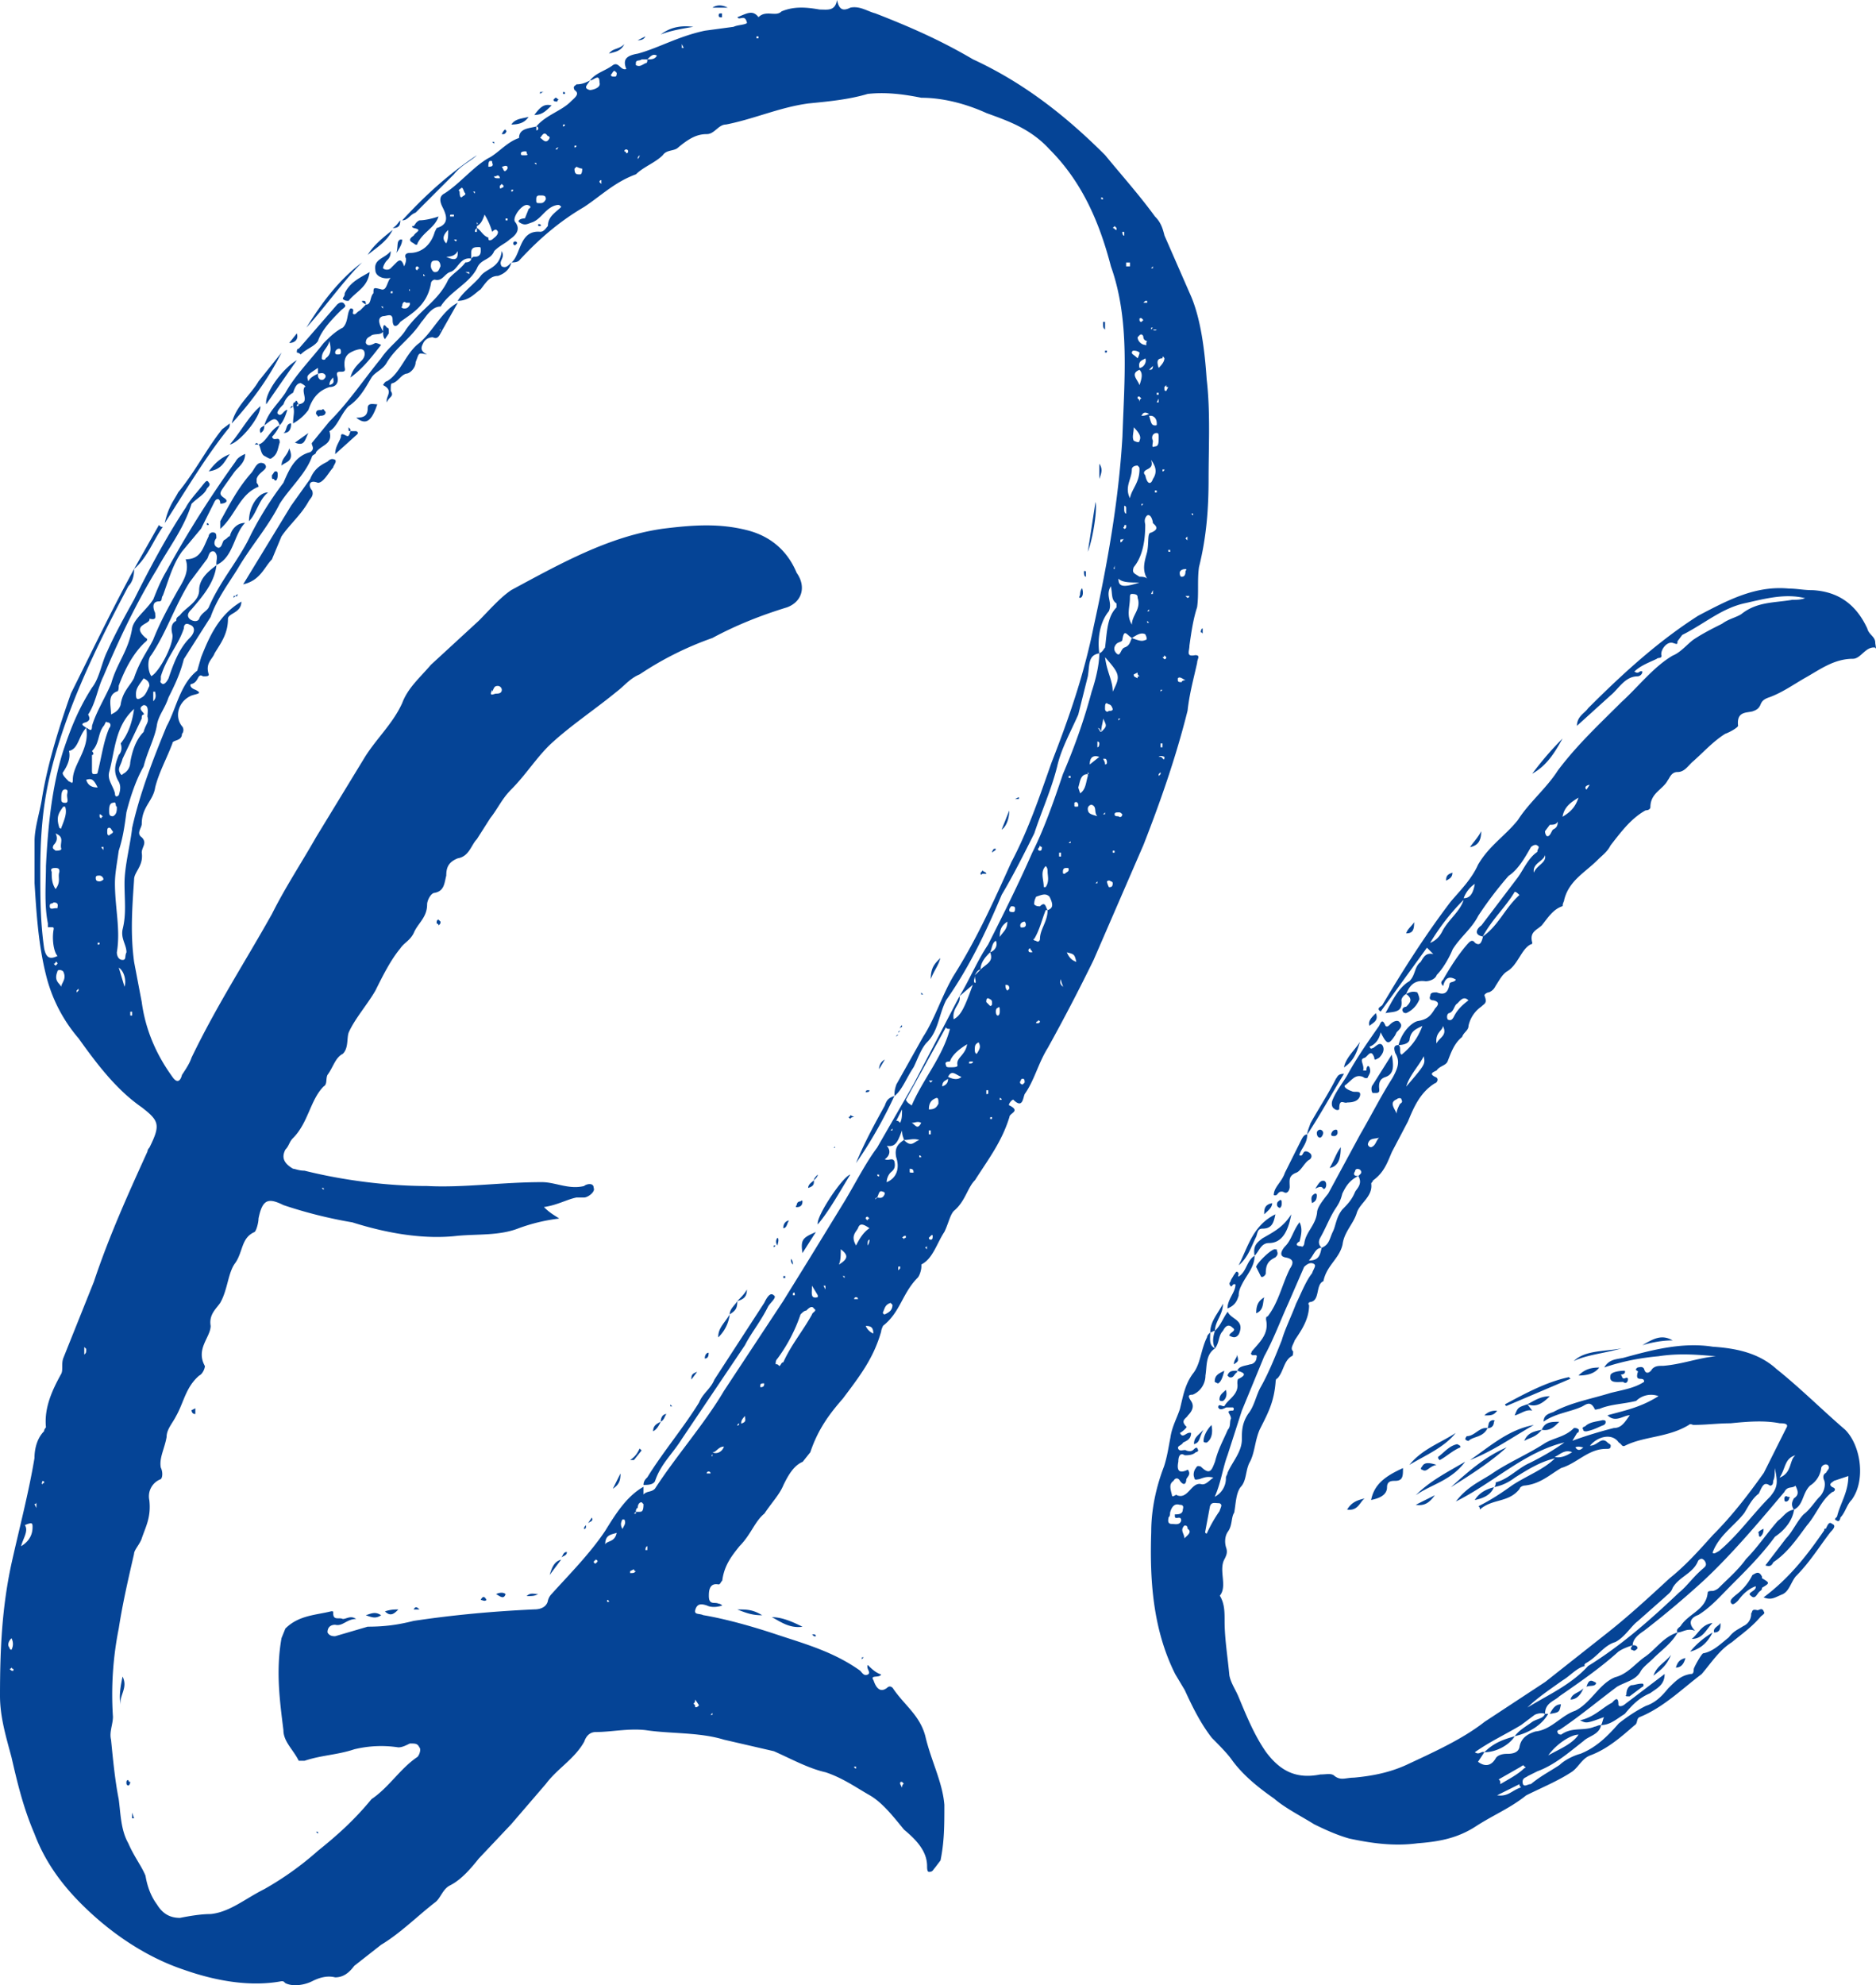 <svg xmlns="http://www.w3.org/2000/svg" width="47.023" height="49.737" xml:space="preserve"><g fill="#054496"><path d="M9.169 7.633c.145 0 .096-.192.192-.288 0-.145 0-.145.191-.096.145.048.145-.192.24-.288-.191.048-.383-.048-.383-.192-.048-.289.24-.289.384-.48 0 .144-.048.191-.096.239s-.096.145-.096.193c.049.048.145.048.192 0l.145-.145c.096-.096.144-.048.191.097.048-.097.048-.145.048-.192-.048-.096 0-.144.097-.144.288 0 .527-.192.624-.528l.048-.096c.336-.097.24-.336.144-.528s-.048-.288.048-.336c.385-.24.769-.721 1.152-.912.24-.145.433-.384.721-.48 0-.239.239-.239.432-.288v.097s.048 0 .048-.048c0 0 0-.049-.048-.049.24-.288.624-.384.864-.624.096-.096.24-.191.096-.288-.048-.096 0-.096.048-.144.145 0 .24-.048.336-.096-.048.096-.191.191 0 .239.049 0 .288-.048.24-.191 0-.24-.144-.048-.24-.048.145-.192.385-.24.576-.385.145-.096.192.145.336.097-.096-.24 0-.336.288-.385.528-.144 1.009-.432 1.681-.575l.72-.097c.096-.048.288-.048.336-.096-.048-.24-.191-.048-.24-.145.24-.096.385-.191.528 0 .192-.191.433 0 .576-.144.336-.144.672-.096.96-.048.192 0 .384.048.433-.24.048.24.144.288.336.192.239-.048.432.096.624.144.863.336 1.632.672 2.448 1.152 1.248.576 2.304 1.392 3.312 2.4.433.527.864 1.008 1.248 1.536.145.144.192.288.24.479l.672 1.536c.24.576.337 1.345.385 2.064.096.816.048 1.68.048 2.496 0 .72-.048 1.44-.24 2.208-.048.336 0 .672-.048 1.009-.096.288-.145.624-.192.96 0 .144-.096.288.145.239.144 0 .048.097.048.192-.096.433-.192.769-.24 1.2-.288 1.152-.672 2.256-1.104 3.36l-1.249 2.88a47.55 47.55 0 0 1-1.151 2.209c-.24.384-.336.815-.576 1.151-.048.097-.048.385-.288.145-.048 0-.145.144-.096.144.288.145 0 .192 0 .288-.192.624-.528 1.057-.864 1.584-.192.192-.24.528-.528.769-.096.096-.144.336-.24.528-.191.287-.288.672-.576.815v.048c0 .097-.048.24-.096.288-.384.385-.432.864-.864 1.2 0 0-.048.096-.048.145-.192.672-.528 1.104-.96 1.68-.336.384-.624.769-.816 1.344l-.191.24c-.24.097-.385.385-.48.576-.096.24-.288.433-.479.72-.24.192-.337.528-.624.816-.192.24-.385.48-.433.864-.048.048-.048.096-.096.096-.24-.048-.24.192-.24.288 0 .24.145.145.24.192 0 0 .048 0 .096.048-.144.048-.288.048-.384 0-.145-.048-.24-.048-.288.096-.048.145.096.097.192.145.575.096 1.248.288 1.824.479.72.24 1.439.433 2.111.912.049.048.097.145.192.097.096-.049-.048-.145 0-.24.096.096.192.191.336.24-.048.096-.288 0-.192.144.049.145.145.336.337.192.048-.048.096-.048.144 0 .288.432.672.672.816 1.2.144.624.432 1.151.479 1.728 0 .528 0 .912-.096 1.393l-.145.191c-.048.049-.048.097-.144.097-.048 0-.048-.097-.048-.145 0-.384-.288-.672-.576-.912-.24-.288-.528-.672-.864-.864-.336-.191-.672-.432-1.104-.575-.433-.097-.864-.337-1.297-.528l-1.248-.288c-.624-.192-1.344-.145-1.968-.24-.433-.048-.864.048-1.248.048-.145 0-.24.097-.288.24-.24.432-.672.672-.96 1.057l-.868 1.009-.816.864c-.191.239-.432.527-.72.672-.192.096-.24.336-.384.432-.433.336-.864.769-1.345 1.057l-.672.527c-.144.192-.288.288-.479.288-.192-.048-.385 0-.576.097-.192.096-.48.144-.672.048-.049-.048-.049-.048-.097-.048-.768.144-1.632 0-2.448-.288-.864-.288-1.68-.816-2.352-1.44-.624-.576-1.104-1.2-1.393-1.968-.288-.673-.432-1.297-.576-1.921C.145 43.492 0 43.012 0 42.483c0-1.151.048-2.208.288-3.312.192-.864.433-1.776.576-2.641 0-.192.048-.48.24-.672 0-.048.048-.097.048-.097-.048-.479.144-.912.384-1.344.048-.096 0-.24.048-.384l.769-1.92c.384-1.152.864-2.209 1.344-3.265 0-.048.048-.096.048-.096.288-.576.24-.673-.191-1.009-.624-.432-1.104-1.056-1.584-1.728a3.83 3.83 0 0 1-.816-1.584c-.192-.769-.24-1.536-.288-2.305V21.07c0-.336.145-.769.192-1.104.144-.864.432-1.776.72-2.592.528-1.057 1.008-2.064 1.584-3.121 0 .192-.048.337-.144.433-.816 1.536-1.584 3.12-1.969 4.752-.191.816-.239 1.584-.239 2.4 0 .624 0 1.248.096 1.92.048.24.144.288.336.192-.096-.096-.145-.432-.096-.672 0-.048 0-.048-.097-.048H1.2v-.097c-.096-.479-.048-1.008-.048-1.439.048-.96.144-1.969.432-2.881.192-.576.385-1.056.721-1.584.191-.24.24-.624.384-.912.192-.432.432-.864.672-1.296.384-.769.816-1.584 1.296-2.305.097-.191.288-.384.433-.575.048-.049.096-.145.144-.049.048.049 0 .097-.048.145-.048.144-.24.24-.384.384-.192.624-.576 1.104-.864 1.632-.528.864-.96 1.776-1.344 2.688-.145.288-.192.672-.385.96.049.097.049.145-.048.192-.191.048-.048.096 0 .144-.191.192-.191.528-.432.576.048.192-.048.385-.145.528-.048.048.049.144.145.24.048 0 .096.096.096-.048 0-.385.433-.769.336-1.297.048 0 .145.145.145-.048.096-.336.336-.72.479-1.056.145-.528.433-.816.528-1.393.048-.239.336-.432.528-.72.096-.24.191-.48.336-.72a26.275 26.275 0 0 1 1.728-2.736c.049-.097.145-.145.24-.192 0 .24-.191.336-.288.48l-.239.336c-.097.144-.145.191 0 .288.144.096 0 .144-.097.144 0-.144-.096-.144-.144-.048l-.336.672-.48.576c-.24.336-.336.72-.479 1.104-.049.048 0 .144-.097.144-.191 0-.144.192-.096.288 0 .096.048.192-.145.145.049.144-.479.144-.096.479.096.048 0 .096-.048.145-.288.287-.48.672-.624 1.056 0 .048 0 .144-.048.144-.24.097-.145.337-.145.576.097-.048.192-.096.24-.239.048-.337.24-.48.336-.673.145-.432.336-.672.48-.96.191-.479.384-.815.624-1.248.144-.24.288-.479.191-.768.385 0 .433-.288.576-.576 0-.048.048-.097.097-.097.096 0 .096.049.096.145-.048.048-.096.192.048.24.096 0 .096-.145.145-.192.096-.048.096-.096.144-.096.048-.192.192-.336.384-.336-.288.288-.288.864-.72 1.056v-.048c0-.096.048-.192-.048-.288-.145-.048-.145.145-.192.192l-.432.576c-.385.624-.576 1.248-.96 1.823-.097.097-.097.385 0 .528.192-.089.576-.809.528-1.049-.048-.192 0-.288.097-.336 0-.097.048-.097.096-.145.144-.191.479-.336.479-.624s.24-.479.433-.624c-.048.433-.336.769-.624 1.104-.048.048-.145.144-.048.24.048.048.191.096.239 0 .049-.145.192-.192.24-.288.288-.673.769-1.2 1.057-1.824a8.51 8.51 0 0 1 .815-1.297c.145-.336.288-.672.673-.768.144-.096 0-.192.048-.24l.432-.528c.48-.479.864-1.056 1.296-1.584.192-.288.48-.479.624-.72.336-.48.816-.72 1.057-1.248.096-.145.288-.24.432-.433.097 0 .145-.048.145-.096-.288-.048-.336.288-.528.336-.145.048-.192.24-.384.192-.048 0-.097.048-.097.096-.096.528-.432.721-.768.96-.096.146-.193.146-.193-.046 0-.191-.144-.096-.24-.096-.191.048-.048.288 0 .384-.048.095-.192.048-.288.095-.048.049-.144.049-.144.193.048.096.145.048.24 0 0 0 .048 0 .144.048-.191.24-.432.576-.768.816.048-.192.144-.288.288-.433.048-.048.096-.144.048-.239-.048-.049-.096-.049-.24 0-.096.048-.288.096-.24.432.049.192-.239 0-.191.192.048.144 0 .288-.192.288-.288.096-.432.288-.528.575a1.21 1.21 0 0 1-.384.337c0-.192.048-.288 0-.433 0-.048 0-.096.048-.096.048-.096.048 0 .097.048-.049 0-.049 0-.049.048.049 0 .049-.048.049-.048.288-.048.048-.288.144-.432.048 0 0-.049-.096-.097-.097 0-.145.097-.192.24a.498.498 0 0 0-.24.288c-.048.048-.191.192-.144.24.096.096.144-.097.24-.097-.048.145-.097.288-.192.385a1.018 1.018 0 0 1-.192.288c.049.144.192-.048.192.144-.048.145-.048.288-.192.384-.048.049-.096 0-.191-.048-.097-.048-.097-.24-.145-.288.192-.048.288-.384.528-.479-.096-.288-.24-.097-.384 0 .096-.336.336-.528.528-.816.239-.432.624-.816.96-1.248.144-.144.288-.288.479-.384.145-.145.097-.384.192-.48.144 0 0 .145.096.145.048 0 .048-.048.145-.097l.142-.143c-.048-.048-.096-.048-.096-.096h.048c.048 0 .048.048.048.096zM.288 41.332a.306.306 0 0 0 0-.288c-.096.096-.096.191-.048.239 0 .049.048.049.048.049zm.048.48s-.048 0-.048-.048c0 .048-.048.048-.048.048.048.048.048.048.096.048v-.048zm.433-3.649a.493.493 0 0 0-.145.048c.097.145-.048.337-.096.528.24-.144.288-.336.288-.479 0-.049 0-.097-.047-.097zm.143-.527c0 .048-.048.048-.048.048l.048.096v-.144zm.145-.433c0-.048.048-.048.048-.048 0-.048 0-.048-.048-.048v.048c-.048 0 0 0 0 .048zm.383-14.449c0-.048.048-.144-.096-.144-.049.048-.097 0-.097.096s.097.048.145.048h.048zm-.144-.912c0 .145 0 .288.097.433.144-.192.048-.288.096-.433 0-.048 0-.096-.096-.096-.048 0-.145 0-.097.096zm.097-.529c.048 0 .144 0 .144-.048-.048-.144.097-.288-.144-.384.048.096.048.192-.048.288-.049.097 0 .097.048.144zm0 2.881.048-.048s0-.049-.048-.049c0 0 0 .049-.048.049l.048.048zm.191.144c-.048-.048-.144-.048-.144 0-.096.24.048.288.096.385 0-.097.145-.193.048-.385zm.049-4.128h-.049c-.096.144-.191.24-.096.528 0 0 .048.048.048 0 .097-.24.145-.384.097-.528zm.048-.288c0-.048.048-.145-.048-.145-.097 0-.097.145-.097.24 0 .048 0 .097.097.097.096 0 .048-.096.048-.192zm.288 4.896v-.048l-.049.048v.048l.049-.048zm.191 8.977-.048-.048v.192c.048-.048.048-.048.048-.144zm.288-14.066c-.096-.191-.144-.24-.288-.191.048.144.145.191.288.191zm-.095-.335c.048 0 .096 0 .096-.048.097-.384.145-.768.288-1.104.048-.048.048-.144-.048-.144-.048-.048-.048.048-.096.096-.145.192-.097.433-.288.624.048.048.048.097 0 .097v.384c0 .047 0 .095.048.095zm.24 2.64c0-.048-.048-.097-.097-.097-.048 0-.096 0-.096.049 0 .048 0 .096.096.096 0 0 .049 0 .097-.048zm-.097 1.584h-.048v.048c.048 0 .048 0 .048-.048zm0-3.217v.049c0 .048.049.048.049.048s0-.048.048-.048c-.048 0-.048-.049-.097-.049zm.097.817h-.048c0 .048.048.048.048.096v-.096zm.239-.384c-.048-.048-.048-.096-.096-.096s-.048.048-.048.096 0 .096.048.096c.048-.048.096-.048.096-.096zm-.096-1.488c-.048.192.096.336.145.528 0 .096.048.096.096.048.048-.145.048-.24 0-.336-.145-.24-.096-.433 0-.672.048-.049.096-.145.048-.288.192-.24.288-.528.336-.864-.48.431-.48 1.055-.625 1.584zm.096 1.104c.097-.049.097-.145.097-.24-.048 0 0-.145-.097-.096-.096 0-.096.144-.096.191 0 .096 0 .145.096.145zm23.042.912c.288-.576.528-1.248.769-1.969.288-.672.528-1.344.72-2.064.097-.287.192-.672.192-.96.096-.048.096-.096.144-.144.049-.384.049-.769.288-1.008v-.097c-.144-.096-.096-.24-.144-.432-.145.24.048.384-.048.624-.24.288-.288.72-.24 1.056-.288.048-.24.288-.288.576l-.24.96c-.191.433-.432.864-.528 1.297-.144.575-.384 1.104-.575 1.68-.24.48-.528 1.056-.816 1.536-.384.912-.816 1.824-1.393 2.641-.191.384-.191.768-.479 1.056-.145.145-.24.432-.336.624-.192.288-.288.576-.48.72 0-.096 0-.144.048-.288l.673-1.199c.287-.433.479-1.057.768-1.536.576-.912 1.008-1.873 1.44-2.833.432-.815.72-1.68 1.008-2.496.432-1.104.816-2.208 1.056-3.408.337-1.536.624-3.12.721-4.752.048-1.44.191-2.929-.288-4.272-.288-1.104-.72-2.112-1.536-2.929-.48-.527-1.057-.72-1.584-.912-.528-.24-1.104-.384-1.633-.384-.479-.096-.912-.144-1.344-.096-.48.144-1.008.191-1.488.239-.72.097-1.344.385-2.064.528-.191 0-.287.24-.479.24-.24 0-.433.096-.72.336-.097.096-.288.048-.385.192-.191.191-.479.288-.672.479-.528.192-.864.528-1.296.816-.576.336-1.104.768-1.632 1.344-.049.048-.145.048-.192.048.24-.191.192-.815.72-.768.097 0 .145-.096.192-.145 0-.239.192-.336.336-.479-.048-.048-.048-.048-.096-.048-.288.048-.385.336-.624.432-.145.048-.192.096-.336 0-.049-.048.048-.096.144-.096l.096-.24c.097-.048 0-.096-.048-.096-.144 0-.384.336-.288.432.145.192 0 .336-.144.433-.097.096-.24.144-.384.288-.097.239-.337.191-.433.432-.191.384-.672.576-.912.96-.24 0-.384.288-.479.384-.288.433-.624.624-.864 1.009-.1.192-.292.239-.388.384-.145.24-.288.528-.576.72-.192.192-.288.528-.48.624.096.336-.192.336-.336.528 0 .048-.048.048-.096.096-.145.433-.576.816-.816 1.2-.288.576-.72 1.057-1.056 1.632-.24.385-.528.769-.673 1.2l-.672 1.057c-.096.384-.24.672-.384.96-.096.288-.24.432-.288.672-.048.336-.24.672-.336 1.057-.192.336-.336.768-.432 1.151-.049.385-.097.672-.192.96-.047.336-.095.576-.095.816 0 .624.144 1.152.048 1.729 0 .096.048.191.144.191.097 0 .048-.096.097-.191 0-.192-.145-.336-.097-.576.097-.384.048-.721.048-1.152s.145-.96.192-1.392c.192-.864.528-1.729.864-2.545.24-.432.336-1.056.768-1.392l.097-.336c.191-.48.432-1.057 1.008-1.393 0 .288-.336.288-.336.433 0 .384-.192.624-.336.863-.048.145-.24.24-.145.528 0 .048-.048.048-.144.048-.145-.096-.097.145-.288.192-.048 0-.048.096.096.144.192.097.048.097-.096.145-.336.144-.433.527-.24.768.048.048.048.145 0 .192 0 .192-.24.144-.24.24-.144.384-.336.72-.432 1.104-.048.336-.336.48-.336.912 0 .097-.145.24 0 .336.144.145 0 .24 0 .385.048.336-.192.479-.192.672-.048.72-.096 1.344 0 2.063l.192 1.009c.096.72.384 1.344.768 1.872.097.144.192.144.24-.048.096-.145.192-.288.24-.433.624-1.296 1.344-2.4 2.016-3.6.337-.673.721-1.248 1.104-1.921l1.2-1.968c.288-.48.72-.864.96-1.393.145-.384.432-.624.72-.96l1.2-1.104c.24-.24.528-.576.816-.769 1.248-.672 2.448-1.344 3.792-1.536.769-.096 1.44-.144 2.16.048.528.145.96.48 1.2 1.057.24.336.145.72-.24.864-.624.191-1.248.432-1.872.768a8.096 8.096 0 0 0-1.824.912c-.239.096-.384.288-.575.432-.528.433-1.104.816-1.585 1.249-.384.336-.672.815-1.056 1.199-.24.24-.336.48-.528.721l-.336.527c-.144.145-.191.433-.479.48-.24.096-.288.24-.288.432-.049.192-.049.385-.288.433-.097 0-.192.191-.192.288 0 .336-.24.479-.336.72-.096.192-.24.24-.336.384-.24.288-.433.673-.624 1.057-.192.336-.528.72-.672 1.056-.048.145 0 .385-.145.528-.191.096-.24.336-.384.528-.048.096 0 .239-.096.288-.336.336-.385.912-.769 1.296-.096.096-.096.191-.191.288-.097.191-.049.336.191.479.048 0 .145.049.288.049.96.239 2.064.384 3.072.384.912.048 1.872-.097 2.88-.097.337 0 .673.192 1.057.097.048-.048.24-.097.24.048.048.096-.145.24-.24.24h-.192c-.24.048-.479.191-.815.239.144.145.239.192.384.288a4.46 4.46 0 0 0-1.008.24c-.48.192-1.009.145-1.536.192-.816.096-1.729-.048-2.641-.336a11.418 11.418 0 0 1-1.729-.433c-.384-.191-.527-.144-.624.336 0 .097-.048.288-.096.337-.336.144-.288.479-.48.768-.191.24-.191.672-.384 1.008-.096.145-.288.288-.24.576 0 .288-.384.576-.144 1.008 0 .049-.048.192-.145.24-.336.288-.384.672-.575 1.009-.097.191-.24.336-.24.527-.048.288-.192.528-.145.769.049.096.049.24 0 .288a.459.459 0 0 0-.288.527c.049.433-.096.673-.191.961-.048.144-.192.287-.192.384-.144.624-.288 1.248-.384 1.872a8.417 8.417 0 0 0-.145 2.208c0 .192-.096.384-.048.576.048.479.097 1.008.192 1.488.048.336.048.768.24 1.104.144.336.336.576.432.816.048.288.145.528.288.72.145.24.336.336.576.336.24-.048.528-.096.768-.096.48-.048.864-.384 1.345-.624a7.77 7.77 0 0 0 1.344-.96c.48-.384.912-.769 1.345-1.296.432-.288.72-.769 1.151-1.057.048-.048.097-.191.048-.239-.048-.097-.096-.097-.239-.097-.097.048-.192.097-.288.097a2.854 2.854 0 0 0-1.104.048c-.432.144-.816.144-1.248.288h-.144c-.145-.288-.385-.48-.385-.769-.096-.768-.191-1.488-.048-2.304l.097-.24c.336-.336.768-.336 1.151-.433.048 0 .048 0 .048.049 0 .191.145.096.24.144.097 0 .192-.096.336 0-.239 0-.336.192-.527.145-.097 0-.192.048-.192.191.048.096.144.096.192.096l.815-.239c.433 0 .769-.048 1.152-.145.96-.144 1.968-.24 3.024-.288.144 0 .288-.048.336-.191a.36.36 0 0 1 .096-.192c.433-.48.96-1.008 1.345-1.584.239-.384.527-.864.96-1.104v.192c.096-.096.191-.048.288-.145.527-.815 1.248-1.632 1.728-2.448l1.488-2.256.624-1.008.912-1.488c.288-.48.528-.96.816-1.344l.912-1.585 1.152-2.208c.048.192-.192.288-.145.576.192-.096.288-.336.48-.864l-.336.288c.239-.384.432-.864.72-1.296.386-.766.77-1.534 1.106-2.302zm-22.897 2.88.144.48c.048-.144-.001-.384-.144-.48zm.095-5.232c-.048.192-.144.24-.048.384 0 0 .048.048.048 0a.322.322 0 0 0 .192-.288c.048-.288.144-.576.336-.768.048-.192.144-.24.096-.385 0-.096.048-.287-.096-.287-.192.096.048.191 0 .239-.048 0-.048.048-.048.097l-.48 1.008zm-.048 23.714c-.048-.24 0-.479.048-.72.145.288-.095.479-.048.72zm.241 1.92c0 .049-.048.145-.096.049v-.049s0-.048.048-.048c0 0 0 .048.048.048zm.047-19.297h-.047v.096h.048v-.096zm.048 20.209h-.048v-.144l.048.144zm0-31.299.624-1.104c.048.048.048.048.097.048-.24.336-.385.769-.721 1.056zm.193 3.217c.096-.048.144-.192.191-.288 0-.096-.048-.144-.144-.192-.096.145-.192.24-.192.385 0 .095 0 .19.145.095zm.288.095c.096-.096.048-.191.048-.24h-.048v.24zm.24-.431c.048 0 .096-.048.144-.145.144-.432.288-.768.528-1.008.144-.144.144-.288 0-.336-.097-.048-.145 0-.145.096-.144.433-.432.721-.576 1.2v.097s-.048.048.049.096zm1.632-6.385c-.576.72-1.057 1.536-1.584 2.353.096-.433.239-.576.336-.769.432-.528.72-1.104 1.104-1.584l.192-.144c0 .048 0 .096-.048.144zm-.817 24.53v.144c-.096 0-.096-.096-.096-.096l.096-.048zm.289-22.178c.048 0 .048.048.048.048h-.048v-.048zm.576-1.728c-.144.192-.192.384-.528.432.144-.192.288-.336.528-.432zm.672.624v.096c.048.049.048.097.048.097-.479.191-.576.72-.96 1.056v-.191c.24-.433.433-.816.769-1.2.096-.097.144-.336.336-.24.143.142-.146.19-.193.382zm.095-1.824c0 .288-.527.912-.768.96.289-.336.481-.72.768-.96zm.529-1.344c-.336.672-.768 1.248-1.248 1.776.096-.433.48-.721.672-1.057l.576-.719zM5.904 14.93l-.048.048v-.048h.048zm.049-.049c0 .097-.049.049-.049.049l.049-.049zm2.448-3.36c.048.048-.049.144-.049.191-.096.096-.239.384-.384.384-.24-.096-.24.097-.144.192.048.145-.048.192-.097.288-.191.336-.479.576-.672.864l-.24.576c-.191.191-.288.527-.72.624l1.2-1.969.48-.672c.096-.24.239-.336.432-.432.05-.046.098-.094.194-.046zm-2.16 1.537c0-.385.239-.721.479-.721-.24.192-.287.528-.479.721zm.239-1.921h-.095c.048-.048.048-.048.095 0zm.145-.48c0 .048 0 .144-.097.191-.048-.143.049-.143.097-.191zm.048-.528c-.048-.288.431-.912.767-1.105l-.767 1.105zm.192 1.872c-.049 0-.049 0-.049-.096.049-.048.049-.097.097-.097s.048.049.048.097c0 .096-.048.192-.096.096zm.192-.336c0-.192.145-.24.192-.432.144.336-.096.336-.192.432zm.24-1.056c0 .144-.048.239-.192.239.096-.047.048-.239.192-.239zm-.048-2.016.191-.24c.049.144-.047.24-.191.24zm.048 1.584h.048c-.048.048-.048.048-.096.048.048 0 .048-.048.048-.048zm.432.672c-.096.192-.096.336-.336.24l.336-.24zm.912-3.216c.049.048-.048.096-.096.144-.192.192-.48.48-.576.769-.096.142-.288.19-.432.335-.048-.048-.097-.048-.097-.048 0-.048 0-.097.049-.097l.96-1.104c.048-.047.144-.095.192.001zm.432-1.057c-.48.48-.912 1.104-1.393 1.633.384-.624.817-1.2 1.393-1.633zm-.912 2.833c-.048-.097-.144-.048-.192-.048v-.144c-.288.192-.288.192-.24.336.049-.096.145-.144.24-.191v.048c0 .048.048.144.145.096.047-.049.047-.049.047-.097zm-.24.96c0-.097.048-.097.144-.097.049-.048.049 0 .097.049 0 .096-.097.096-.145.096-.048.048-.048 0-.096-.048zm.048 35.523v.049l-.048-.049h.048zm.288-37.347c-.048.191-.192.24-.192.432 0 .048.097.048.097 0 .143-.096.143-.241.095-.432zm-.144 21.266v-.048h-.049l.049.048zm.24-20.354c-.048.048-.096.096-.096.191.144-.047.096-.095.096-.191zm.144-.721c-.048 0-.096.049-.096.097s.048.048.048.048c.048 0 .096 0 .096-.048s0-.097-.048-.097zm.288 2.065h.144c.097.048 0 .097-.048.145l-.479.432c0-.192.096-.288.144-.432 0-.048 0-.097.096-.048.095.047.095.047.143-.097-.048 0-.048 0-.048-.048v-.048c.048.048.048.048.048.096zm-.192-3.313c0-.048.048-.048.048-.144.145-.288.385-.384.624-.528-.048.384-.336.481-.528.721-.048 0-.096 0-.144-.049zm.864 2.641c-.144.432-.288.528-.528.336.192 0 .288-.048.288-.24 0-.144.144-.096.24-.096zm.096 30.339c-.144.096-.239.048-.384 0 .144-.048.24-.097.384 0zM9.217 6.385c.145-.24.384-.433.624-.624-.144.288-.384.431-.624.624zm.384 1.344v-.048h-.048l.048.048zm1.873-.144-.433.768c-.048.097-.096.145-.191.097-.097 0-.192.048-.24.144s-.097.192.096.288c-.24-.048-.192-.048-.288.192 0 .144-.144.288-.24.288-.144.048-.191.191-.336.239-.048 0-.048.048-.048.192.096.144-.048.144-.096.288-.049-.144.191-.288-.097-.433 0 0 .049-.096.097-.096.336-.191.479-.72.815-.96.337-.287.576-.816.961-1.007zm-1.825.912c-.048-.048-.048-.144-.048-.192 0-.096 0-.24.097-.096.048 0 .048.048.048.096v.048l-.097.144zm0 31.874c.144-.048.239-.048.336-.048-.096.097-.192.193-.336.048zm.192-33.026v-.048c-.048 0-.048 0-.048.048h.048zm0-1.632c.097-.049.145-.145.192-.192 0 .143-.048.192-.192.192zm.24.288c0 .096-.048.191-.144.336.048-.192 0-.288.096-.336h.048zm.096 1.584c-.048-.048-.096 0-.096.096-.048 0 0 .048.048.048s.097 0 .145-.096v-.048h-.097zm-.096-2.064c.576-.624 1.152-1.152 1.872-1.632-.144.144-.384.239-.576.479l-.96.96c-.144.049-.191.193-.336.193zm.192 1.776v-.048c-.047 0 0 .048 0 .048zm.096-1.584s-.096-.049 0-.049c.048-.048.048-.096.144-.144.145 0 .337-.048.48-.096-.096.288-.384.384-.528.672 0 .048-.048.048-.096 0-.096-.048-.144-.096 0-.192.048-.095.24-.143 0-.191zm.144 34.61h-.144c.048-.095.096-.048.144 0zm0-33.602-.048-.048c-.048 0-.048.048-.048.048s0 .048.048.048c0 0 0-.048.048-.048zm.144.192-.048-.049v.049h.048zm.288-.385c-.096 0-.145 0-.145.145 0 .048.049.144.097.144.096 0 .096-.048.144-.144 0-.097-.048-.145-.096-.145zm.096 16.562c0 .048 0 .048-.048.097 0-.049-.048-.049-.048-.049 0-.048 0-.096.048-.096l.048.048zm0-14.785v-.048c-.048 0 0 0 0 .048zm.145-2.208c.048-.096.048-.192.048-.336-.145.143-.145.24-.048.336zm.288.192c-.049.096-.145.144-.288.144.288.143.288 0 .288-.144zm-.193-.864h.096v-.048h-.048c-.048 0-.048 0-.048.048zm.096.576.048.048c.049-.048 0-.048 0-.048h-.048zm1.44.575c-.048.192-.192.288-.336.337-.192 0-.288.144-.433.336-.144.096-.287.288-.575.288.144-.24.432-.433.575-.624.145-.192.48-.192.528-.624.096.191-.096.239 0 .384.097.048.146 0 .241-.097zm-1.152-1.727c-.048-.048-.048-.145-.096-.145-.048.049-.096.049-.048.097 0 .048 0 .144.048.144.048-.049.096-.049.096-.096zm.097 2.015v-.048h-.097l.097.048zm.048-.384c.048-.048.048-.048.096-.048.096 0 .144-.048.144-.144 0-.097 0-.097-.048-.097-.096 0-.191 0-.191.145v.144zm.095-1.679h-.048l.048.048v-.048zm0 1.008h.048v-.096c-.048.048-.048.048-.048.096zm.336.143c0 .049 0 .097.096.049.049-.049.145-.097.145-.192-.048-.096-.096-.048-.145 0a1.72 1.72 0 0 0-.191-.432c-.048.144-.097.239-.192.287v.049c.095.048.144.191.287.239zm-.288-.336s.048 0 0-.048v.048zm.24 34.468c-.048.048-.096 0-.145 0 .05-.097.098-.097.145 0zm.144-36.004c0-.048 0-.048-.048-.048s-.048.096-.048.145c.048 0 .145 0 .096-.097zm0 13.201c-.096.192.049.097.097.097s.144 0 .144-.097a.103.103 0 0 0-.096-.096c-.096 0-.096.048-.145.144v-.048zm0-13.728h.049v.048l-.049-.048zm.049.863c0 .049.048.049.096.049h.048c0-.049-.048-.097-.096-.049h-.048zm.287 35.523c-.048.145-.144.048-.239 0 .095-.047.191-.047.239 0zm-.144-35.283c0 .048 0 .097.048.048 0 0 .048 0 .048-.048l-.048-.048-.048.048zm.048-1.296c.048-.096.096-.144.096-.096.049 0 0 .096-.048.096h-.048zm0 .817c.048.048.048.191.145.048v-.048c-.049-.049-.097 0-.145 0zm.145 1.296h-.049v.048h.049v-.048zm.095-2.353c.096-.144.24-.144.432-.191-.096.143-.239.191-.432.191zm0 1.681c.048 0 .048-.048.048-.048h-.048v.048zm.048 1.296s0-.048.048-.048c0 0 .048 0 .048.048l-.048.048s-.048 0-.048-.048zm.288-2.208c.048 0 .096 0 .048-.048 0-.049 0-.049-.048-.049 0 0-.096 0-.096.049.001.048.001.048.096.048zm.336 36.05c-.096.048-.144.048-.288.048.097-.095.193-.048.288-.048zm.336-37.298c-.144.144-.24.239-.432.239.144-.192.241-.288.432-.239zm-.431 1.439.048.048V4.08h-.048zm.047.912c0 .097 0 .097.096.097.048 0 .097 0 .145-.097 0-.096-.048-.096-.145-.096-.048 0-.096 0-.096.096zm.048.624h.048c.048.048 0 .048 0 .048-.048 0-.048 0-.048-.048zm.048-3.311h.097c-.049 0-.097.048-.097.048v-.048zm0 1.151c.048 0 .145.192.24 0 0 0 0-.048-.048-.048-.095-.143-.144 0-.192.048zm.528 35.619-.288.384c.048-.144.096-.336.288-.384zm-.192-36.579.049-.048c.048 0 .048.048.096.048-.048 0-.048.048-.048.048-.048 0-.097 0-.097-.048zm.049 1.248h.048s0-.048.048-.048h-.048l-.048.048zm.143 35.283c.048-.048.048-.144.144-.144 0 .096-.096.096-.144.144zm.048-36.674v-.048c.048 0 .048 0 .048.048h-.048zm0 .815c.048 0 .048-.048.048-.048h-.048v.048zm.288.528s.048 0 .048-.048h-.048v.048zm0 .529c0 .144.048.144.145.144 0 0 .048 0 .048-.144 0 0-.048 0-.145-.048l-.048.048zm.288 33.986c0 .049 0 .097-.048.097.001-.048.001-.048.048-.097zm.145-.191c.048.096-.049.096-.097.144l.097-.144zm.144 1.103c0-.048-.048-.048-.048-.048l-.048.048s0 .049.048.049l.048-.049zm.047-34.562.048.048v-.096c-.048 0-.048.048-.048.048zm.433 33.842c-.145.048-.288.048-.288.288.048-.095.239-.047.288-.288zm-.192 1.729s0-.048-.048-.048v.048h.048zm0-38.788c.096-.144.24-.096.384-.239-.096.191-.241.191-.384.239zm.047.528c0 .048.048.048.096.048.049 0 .049-.048.049-.096l-.049-.048c-.048 0-.048.048-.096.096zm.048 35.427.192-.384c.001.192-.047.288-.192.384zm.288.768h-.048c-.048.096-.048.144 0 .24.048-.096.096-.144.048-.24zm0-34.275c.048 0 .048.049.048.049.048 0 .048-.049.048-.049 0-.048-.048-.048-.048-.048-.048 0-.048.048-.048.048zm.384 32.499.049.048-.192.24h-.096c.144-.096.191-.192.239-.288zm-.095 3.072c-.048 0-.048-.048-.048-.048l-.096.048v.048c.096 0 .096 0 .144-.048zm0-1.488-.048.048h.048v-.048zm0-36.291v.048c.096.049.145 0 .24-.048.048 0 .048-.048.048-.096h-.144c-.049.048-.144 0-.144.096zm.192 36.1-.048-.048c-.049 0-.097.048-.097.144-.048 0-.048.096-.048.096h.096c.049-.001.097-.001.097-.192zm-.145-36.676.192-.096c-.047.096-.144.096-.192.096zm.048 2.881c-.048.048-.048.048-.048.096 0-.001.048-.048.048-.096zm.097 33.314c0-.096.048-.144.096-.191.384-.625.912-1.249 1.296-1.873.097-.239.288-.336.385-.575l1.248-1.921c.048-.096.144-.288.239-.191.097.048-.096.191-.144.288-.192.384-.433.672-.576.96l-1.584 2.352c-.24.385-.528.624-.672 1.057-.048.094-.192.094-.288.094zm.096 1.632v-.096c-.048 0-.048.096-.048.096h.048zm0-37.347c.096 0 .192 0 .24-.096-.096-.048-.145.001-.24.096zm.336 34.131c-.048.096-.096.192-.191.24-.001-.144.095-.192.191-.24zM17.378.672c-.288.048-.576.097-.816.192.192-.144.432-.24.816-.192zm-.672 34.755c-.049.049-.049.145-.145.192.001-.096.048-.192.145-.192zm.096-.192v-.048l.048.048h-.048zM17.09 1.2h.048l-.048-.096V1.2zm.384 33.171-.144.192c0-.096 0-.144.144-.192zm-.096 8.305c.048.048.048.048.048.096.048 0 .048 0 .096-.048l-.096-.144s0 .096-.048.096zm.384-8.785c0 .049 0 .145-.096.145 0-.097.048-.145.096-.145zm.048 3.024c0-.048-.048-.048-.048-.048s-.048 0-.048.048h.096zm0 6.049h.048v-.048l-.048.048zm.047-6.528s-.048.048 0 .048v-.048zM18.242.192h-.385c.145-.096.289-.047.385 0zm-.096 36.051c-.144 0-.191.144-.288.144.096.049.24 0 .288-.144zm.144-3.312a.942.942 0 0 1-.288.576c0-.24.144-.336.288-.576zM18.05.336h.048v.096h-.048c-.048 0-.048-.096 0-.096zm.24 32.595c0-.144.144-.24.191-.336 0 .192-.047.24-.191.336zm.191-.336c.097-.096.192-.191.24-.288.001.144-.047.24-.24.288zm.049 3.072s-.049 0-.049.048c.049 0 .049-.048.049-.048zm-.049 4.656c.24 0 .385 0 .624.145-.239 0-.383-.048-.624-.145zm.193-4.847c-.096.096-.096.144-.096.191.144-.048.096-.096.096-.191zM18.962.96h.048V.912h-.048V.96zm.096 33.747v.048c.097 0 .097-.048.097-.096-.05 0-.097 0-.097.048zm.288 5.809c.24 0 .48.096.769.24-.337.048-.577-.145-.769-.24zm.048-9.313h.049l-.049.048v-.048zm1.008 1.584c-.049-.097-.145 0-.192.048-.048 0-.096.048-.144.096a4.038 4.038 0 0 1-.576 1.104c-.048.048-.048.096-.048.144.048 0 .048 0 .096.048.048-.048.048-.096.096-.096.192-.432.48-.768.72-1.2 0-.048.144-.096.048-.144zm-.912-1.584c-.048-.049-.048-.145 0-.192.048.048 0 .143 0 .192zm.288-.624c-.049.048-.049.191-.145.191.001-.143.096-.191.145-.191zm-.096 1.392v.048h-.048v-.048h.048zm.192-.288c-.048-.048-.048-.096-.048-.144.048.048.048.096.048.144zm.048.768c0-.048 0-.097-.048-.048v.048h.048zm.192-2.352c0 .096-.048.144-.145.144 0 0-.048 0 0-.048 0 0 0-.096.097-.096.048-.048.048 0 .048 0zm.336.768-.336.527c-.048-.335 0-.383.336-.527zm-.048-1.297c0 .097 0 .145-.145.192.001-.095.097-.144.145-.192zm.096 2.881-.145-.24c0 .192-.048.336.145.288v-.048zm-.144 8.496h.049s.048 0 .048.048h-.048l-.049-.048zm.144-11.52c0 .048-.048.096-.096.144 0-.049.048-.096.096-.144zm.816 0c-.24.384-.528.912-.816 1.248-.048-.193.624-1.2.816-1.248zm-.624 2.784h-.049l.049.096v-.096zm.24-3.456h-.048s.048 0 .048-.049v.049zm.144 2.544c0 .144 0 .288-.048.384.24-.144.24-.241.048-.384zm.096.672h-.048l.048.048v-.048zm.144-4.033.096.048c-.096 0-.096.048-.096.048l-.049-.048c.001 0 .049 0 .049-.048zm.192 2.833c-.048.097-.191.192-.048.433.096-.192.192-.336.336-.433-.144-.096-.24-.144-.288 0zm-.048 1.728s-.048 0-.048.048h.096s0-.048-.048-.048zM21.41 44.26c0 .048.048.048.048.048v-.048h-.048zm1.008-16.802c-.288.624-.624 1.2-.96 1.681.192-.48.48-1.008.72-1.44.049-.144.096-.192.24-.241zm-.768 14.065-.048.048v-.048h.048zm.048-14.161c0-.048.048-.048.048-.048h.048c0 .048-.048.048-.096.048zm.096 3.168-.048-.048s-.048 0-.048.048l.048.049c0-.049.048-.049.048-.049zm.096 2.881c0-.145-.048-.192-.191-.192a.373.373 0 0 0 .191.192zm-.144-2.208s.048-.049.048-.145c-.048.001-.048.096-.048.145zm.192-1.152.048-.048c-.048 0-.048.048-.048.048zm.096-.576v-.048h-.048s0 .048.048.048zm.144.431s0-.048-.048-.048c-.096-.048-.096.048-.144.145.048 0 .144.048.192-.097zm-.144-3.12c0-.096.048-.191.144-.24l-.144.24zm.336 5.904-.048-.048c-.145.048-.145.145-.192.24 0 0 0 .048.048.048.096-.047.192-.095.192-.24zm.24-4.368c-.096.24-.145.433-.384.384.096.097.096.24-.049.337.097.048.192-.049.24.048.048.191-.048.24-.096.288s-.096.144-.096.239c.239-.096.336-.336.239-.624-.048-.239.049-.336.192-.432.002-.047-.046-.095-.046-.24zm-.24 0v-.048l-.048.048h.048zm.096-2.351c0-.049.049-.049.049-.049l-.049.049zm.096 2.16c.048-.097.048-.192.048-.336l-.145.287c.05 0 .05 0 .097.049zm0-2.305-.048.048c.001 0 .001-.048.048-.048zm0 5.952v-.048c-.048 0-.048 0-.048.048v.049l.048-.049zm.048-6.048s-.048 0-.048.048c0-.048 0-.048.048-.096v.048zm-.048 18.962.048.096s0-.096.048-.096l-.048-.049c-.048.001-.048.001-.048.049zm.144-13.681v-.048c-.048 0-.048 0-.096.048 0 0 .048 0 .048.048 0 0 0-.048.048-.048zm.336-2.449c-.144-.048-.24 0-.384 0 .193.193.24.048.384 0zm-.191-.864c.288-.672.768-1.2.96-1.92-.048 0-.097 0-.097-.048l-1.008 1.824c.048.096.096.096.145.144zm-.049 1.584v.049c0 .048 0 .048.049.048h.048c-.001-.048-.001-.097-.097-.097zm.288-1.151c-.096-.049-.144 0-.239 0 .095.048.143.191.239 0zm0 .863c0-.048-.048-.048-.048-.048v.048h.048zm.049-4.08h-.049v-.048l.049.048zm.095 6.289c0 .048-.048.048-.048.048l.048.048v-.096zm.048-4.129.048.048.048-.048h-.096zm.193.433c-.145.048-.192.144-.192.288.144 0 .192-.049.24-.145-.001-.095-.001-.143-.048-.143zm-.193.912h.048v-.097h-.048v.097zm.048 2.544-.048.048s0 .048.048.048.048-.048.048-.096c0 0 0-.048-.048 0zm.24-6.961c-.048.192-.145.288-.24.528 0-.288.096-.384.24-.528zm.193 3.024c-.049.048-.145.048-.145.192.145-.048.145-.144.145-.192zm.479-.864c-.24.145-.384.288-.432.433-.048 0-.145 0-.097.096 0 .048.049.048.097.048.096 0 .191 0 .191-.048-.047-.193.193-.241.241-.529zm-.143.817c-.145-.048-.24-.192-.336 0 .095.047.239.095.336 0zm.288-.384h-.049c-.048 0-.048 0-.048.048h.048s.049 0 .049-.048zm.048-1.969c.048 0 0-.096 0-.191 0 .095-.048.143 0 .191zm0-.191.144-.145c-.049 0-.097.048-.144.145zm.095 1.679c-.096.048-.096.096-.096.192s.048.096.048.096c.096-.143.096-.192.048-.288zm.048-4.224c0-.048.048-.048.048-.096 0 .048.097.048.097.096h-.097c-.048.048-.048 0-.048 0zm0 2.4c.145-.144.336-.192.24-.432-.095.096-.24.24-.24.432zm.288.864c0-.096 0-.096-.096-.145-.048 0-.048.049-.048.097l.096.096c.048 0 .048-.048.048-.048zm-.095 2.16h-.048v.096c.048 0 .048 0 .048-.048v-.048zm.047-3.456c.144-.048.192-.192.144-.288-.096.048-.096.192-.144.288zm.048 4.128c-.048 0-.048 0-.048.048h.048v-.048zm0-6.624c0-.049.048-.097.048-.097h.048c0 .048-.048.048-.096.097zm.193 3.985c0-.097 0-.145-.048-.097 0 0-.049 0-.049.097 0 0 0 .096.049.096.048-.001.048-.096.048-.096zm0-1.873c.096-.144.191-.191.191-.384-.144.097-.191.192-.191.384zm.047 4.081c0-.048-.048-.048-.048-.048v.048h.048zm0-6.769.192-.48c.001.144-.048.383-.192.48zm.193 3.985c0-.097-.049-.097-.097-.097 0 .049 0 .097.048.145l.049-.048zm.143-2.017c0-.048-.048-.048-.096-.048 0 0-.048.048-.048.096s.048.048.096.048.048-.048.048-.096zm0-2.736.096-.048v.048h-.096zm.193 7.008s-.048 0-.048.048c-.049.048 0 .096.048.096l.048-.048c0-.048 0-.096-.048-.096zm.048-3.936c-.048 0-.145.048-.096.145h.048c.095-.001.095-.097.048-.145zm.191.768c0-.048-.048-.048-.048-.097-.048 0-.048.049-.048.049s0 .048.048.048h.048zm.337-1.056c-.097.24-.145.48-.288.721-.049 0 0 .048.048.048.048.048.096 0 .096-.048 0-.24.192-.433.192-.721h-.048zm.096-.336c-.096-.096-.192-.048-.336 0-.048.096-.048.145-.048.192.048.048.096.048.144.048.145-.145.145.048.192.096.143-.048.143-.144.048-.336zm-.241 3.12s-.048-.048-.048 0c-.048 0-.048.048-.048.048h.048c.001 0 .048 0 .048-.048zm.048-4.368s-.048 0-.048-.048c0 .048-.048.096-.048.096s0 .048.048.048.048-.048.048-.096zm.145.624c0-.048 0-.096-.048-.144-.145.144-.049.336-.049.527h.049c.096-.143.048-.287.048-.383zm.288-.384h.048v-.096h-.048v.096zm.096 3.265c0-.049-.048-.097-.048-.192-.048.095 0 .143.048.192zm.047-2.833c.048-.048.096-.048.096-.096s0-.048-.048-.048-.096 0-.096.096c.001.048.001.048.048.048zm.289 2.208c-.048-.191-.048-.191-.24-.239.047.095.096.191.24.239zm-.144-4.609v-.048h-.049v.048h.049zm-.049 1.633h.049v-.048l-.049.048zm.24-.96c0-.048-.048-.097-.096-.048v.048c0 .048 0 .048.048.048s.048 0 .048-.048zm.241-.768c-.192 0-.192.192-.24.336l.048.145c.145-.097.145-.288.192-.433v-.048zm-.193-4.513s0-.096.049-.144c.048.144 0 .24-.049.24-.048.001 0-.047 0-.096zm.097-.527v-.048c.048 0 .048 0 .048.048v.096c-.048-.001-.048-.096-.048-.096zm.096-.529.192-1.248c.048.144-.049.864-.192 1.248zm0 5.569c.048 0 0-.048 0-.048v.048zm.24 1.056c-.097-.097 0-.24-.145-.288a.103.103 0 0 0-.096.096c.001.143.096.143.241.192zm.048-1.488c-.145-.048-.24 0-.24.191l.24-.191zm-.048 3.12-.048.048h.048v-.048zm0-3.841c.048 0 .048.097.096.097-.048-.097-.048-.097-.096-.097zm.048.385s0-.048-.048-.048v.144c.048 0 .048-.096.048-.096zm0-6.625v-.384c.095.144.048.24 0 .384zm.048-7.009h.048s0-.048-.048-.048v.048zm.047 13.01c0 .096-.048.191-.048.336.145-.145.145-.145.048-.336zm.048-9.745c-.048-.048-.048-.048-.048-.193h.048v.193zm.049 10.848s0-.096-.049-.096h-.048c.048.096.048.096.048.144 0 0 .049 0 .049-.048zm-.049 1.249-.048.048h.048v-.048zm.049-11.569c0 .048 0 .048-.049.048v-.048h.049zm.144 8.544c.192-.384.192-.432-.192-.863.048.384.192.576.192.863zm-.144.288c-.049 0-.049.049-.049.145 0 .048.049.096.097.048.048 0 .096 0 .096-.048-.048-.145-.096-.096-.144-.145zm.144 4.513c0-.048-.048-.048-.048-.048-.048-.048-.096 0-.096 0 0 .048.048.144.048.144.048 0 .096 0 .096-.096zm0-16.417c.048 0 .048.048.096.048v-.048l-.048-.049-.048.049zm.047 15.6h-.048v.049h.048v-.049zm0-7.056v-.096c0 .048-.047.096 0 .096zm.433 1.728c-.145-.096-.192-.24-.24.048 0 .048-.097.048-.145.097-.048.048-.096.144 0 .239.097.097.097-.096.192-.144.144-.047.144-.144.193-.24zm-.24 4.416c-.048-.048-.048-.048-.097-.048-.048 0-.096 0-.096.048 0 .049.048.049.096.049.049.048.097 0 .097-.049zm.431-5.807c-.24 0-.432 0-.528-.097 0 .192.097.24.528.097zm-.528 3.408v.048l.049-.048h-.049zm.049-4.465v.048c.048 0 .048-.048.096-.096-.048.048-.096 0-.096.048zm.048-7.728s0 .096.048.096v-.096h-.048zm.048 7.44c.048 0 .048-.048.048-.048v-.048c-.048 0-.048 0-.048.048-.048 0 0 .048 0 .048zm0-.576v.097s0 .096.048.096v-.145s0-.048-.048-.048zm.048-6.097v.097h.096v-.097h-.096zm.095 5.905c.049-.24.24-.385.24-.721 0-.048 0-.048-.048-.096-.096 0-.144.048-.144.096.001.241-.191.433-.048.721zm.049 3.168c0-.24.239-.384.144-.672 0-.048 0-.097-.144-.097-.049 0-.049.049-.049.097 0 .241-.095.432.049.672zm0-6.816c0 .048.048.048.144.144 0 0 .048-.096.048-.144 0 0-.048-.048-.144-.048-.048 0-.048.048-.048.048zm.336 7.057c-.097-.048-.192 0-.336.096.144.048.239.096.336.048.048-.001.048-.049 0-.144zm-.145-4.849c.048-.096 0-.192-.144-.336 0 .144-.048.24 0 .336.097.048.144.048.144 0zm.336 2.064c0-.048-.048-.24-.144-.192-.096.096-.048.192-.048.24 0 .336-.048.768-.288 1.056-.048.145 0 .145.144.24.048 0 .145 0 .192.048-.145-.24-.048-.479 0-.672.048-.24 0-.48.096-.48.241-.096.096-.192.048-.24zm-.336 3.84c-.048-.048-.048-.048-.048-.096l-.096.048c0 .048 0 .048.096.096.001-.048.001-.048.048-.048zm0-7.68c-.24.097-.048.24 0 .384.048-.144.097-.288 0-.384zm-.047-.816c0 .096.096.191.192.191.048.048 0-.048.048-.096a.103.103 0 0 1-.096-.096c0-.049-.049-.097-.097-.049l-.047.05zm.095 1.536-.048-.049c-.048 0-.048 0-.048.049 0 0 .048 0 .048.096 0-.096.048-.096.048-.096zm.097-1.008c-.048.048-.192.048-.145.24.097 0 .193-.144.145-.24zm-.145-.96s0 .048.048.048l.049-.048-.049-.048c-.048 0-.048 0-.048.048zm.241 2.352c-.096-.048-.144-.048-.192.048.048 0 .096 0 .192-.048zm-.193 2.256v.048l.049-.048h-.049zm.049-5.04h.096v-.048h-.048l-.048.048zm.192 3.936c.048.144 0 .191-.096.239s-.096.097-.048.145c.048.24.144.24.191.096.097-.144.097-.288-.047-.48zm-.048 3.745-.048.048h.048v-.048zm0 .336-.048-.048v.048h.048zm.095-6.433-.096.096c.049 0 .096 0 .096-.096zm.048 1.488c.049 0 .049 0 .049-.048 0-.145-.097-.192-.145-.192h-.048c.049.144.049.24.144.24zm-.095-3.936h.048v-.048l-.048.048zm0 1.536.048-.048h-.048v.048zm.047 6.528-.048.096h.048v-.096zm.145-3.84c0-.048 0-.097-.048-.097-.097 0-.145.097-.097.192 0 .096-.048.192.048.144.097.001.097-.095.097-.239zm-.145-2.688s.048.048.097 0h-.097zm.097 4.032h-.049v.048h.049v-.048zm0-2.448v.048h.048v-.048h-.048zm.048.144-.048.096h.048v-.096zm0-.768c.048-.048.144-.144.144-.24 0 0-.048-.096-.048 0-.144 0-.144.096-.096.24zm.144 9.745s-.096-.048-.144 0h.048c.048 0 .096.143.096 0zm-.096.432v-.048l-.048.048v.048l.048-.048zm.048-2.113h-.048v.048l.048-.048zm0 1.345h-.048v.096h.048v-.096zm0-6.865v.048c.048 0 .048-.048.048-.048h-.048zm.095 4.705-.048-.049s0 .049-.048.049l.048.048c.001 0 .048 0 .048-.048zm0-6.673.049-.096c-.049 0-.049 0-.049-.049l-.048.049c.001.096.001.096.048.096zm.097 4.032v-.048h-.048c0 .048 0 .048.048.048zm.384 3.217c-.096-.049-.145-.097-.192-.049v.049c0 .048.048.048.097.048-.001 0-.001-.048.095-.048zm-.145-2.688s0 .096.049.096c.096 0 .096-.096.096-.144 0 0 .048-.049 0-.049-.096 0-.145.049-.145.097zm.145-.865.048.048v-.096l-.048.048zm.096 1.441h-.096l.048.048c.048 0 .048-.048.048-.048zm.096-2.065h-.049l.049.048v-.048zm.239 2.88v.145c0-.048-.048-.048-.048-.048s.001-.097.048-.097zM35.247 24.903c-.08.04-.12.12-.12.16.04.319-.2.279-.4.319.16-.279.32-.64.601-.8.159-.159.12-.359.279-.479.08-.12.12-.24.32-.2l-.16-.16-1.16 1.6c-.119-.079 0-.119.04-.159.521-.88 1.08-1.76 1.72-2.6.24-.28.521-.561.681-.92.279-.48.68-.72.999-1.12.28-.439.721-.8 1-1.239.48-.641 1.04-1.16 1.6-1.72.4-.36.8-.88 1.28-1.16.2-.08.359-.28.52-.4.24-.159.48-.279.72-.399.16-.12.36-.16.48-.24.399-.319.84-.28 1.279-.359.12 0 .2 0 .32-.04-.479-.12-.96 0-1.479.119-.601.12-1.04.521-1.6.801l-.12.159c0 .08 0 .08-.12.04-.16-.04-.32.2-.28.32 0 .08-.08.04-.12.08-.159.08-.399.16-.56.319.12.08.12-.04.2 0 0 .08-.08.12-.12.12-.32 0-.479.32-.68.48l-.84.76c0-.24.199-.32.279-.44.88-.88 1.76-1.68 2.76-2.319.76-.399 1.439-.76 2.279-.68.2 0 .36.04.601.04.64.04 1.08.359 1.359.96.04.16.2.199.2.359 0 .04.04.2 0 .12-.24-.04-.36.28-.56.28-.48 0-.84.279-1.2.479-.28.16-.56.36-.88.48-.12.04-.2.08-.24.199-.04.08-.08.12-.199.16-.16.04-.4 0-.36.36 0 .04-.2.16-.32.2-.319.199-.56.479-.84.72-.12.12-.199.239-.359.239s-.2.16-.24.2c-.12.24-.439.32-.439.68 0 .04-.04.08-.12.08-.36.2-.601.521-.88.88-.08.16-.2.24-.32.36-.32.32-.72.52-.84 1 0 .04-.04.08-.04.16-.24.079-.359.279-.52.479-.12.12-.32.16-.24.439 0 0 0 .04-.04.04-.24.12-.32.521-.6.681-.12.08-.2.239-.28.359-.04.08-.08.12-.16.16-.04 0-.12.04-.12.08.08.2 0 .2-.079.28a.791.791 0 0 0-.32.479c0 .12-.12.16-.16.28-.2.16-.28.399-.359.6-.04.12-.2.12-.28.24-.08.04-.2.08-.04.16.12.039.04.159 0 .159-.4.24-.56.681-.68.96l-.4.76c-.12.28-.2.521-.479.72 0 .04-.04.04-.04.08.04.32-.28.48-.36.721-.08.279-.319.479-.359.8-.08.359-.4.52-.48.92-.2.079-.08.479-.319.52-.04 0-.08.04-.04.08 0 .359-.2.64-.36.88-.04.12-.12.2-.04.279 0 .04 0 .12-.04.12-.2.12-.2.4-.359.561-.04 0-.04.08-.04.08-.04.52-.2.8-.4 1.199-.12.28-.12.561-.24.8-.12.2-.08.48-.239.64-.12.16-.12.44-.16.641-.08.12-.04.319-.16.479-.08.12-.08.28-.04.4s0 .199-.04.279c-.16.28.08.681-.12.92.12.2.12.4.12.641 0 .439.08.919.12 1.359.04.2.16.36.24.56.199.48.399.96.68 1.36.359.479.76.68 1.359.56.16 0 .28-.04.36.04.16.12.28.04.479.04.44-.04.88-.12 1.32-.32.68-.319 1.399-.64 1.959-1.079l1.521-1 1.52-1.2c.56-.439 1.08-.92 1.6-1.399.4-.32.72-.68 1.08-1.08.479-.479.88-1 1.279-1.56l.561-1.12c.079-.12-.08-.12-.16-.12-.4-.08-.84-.04-1.24 0-.319 0-.6.04-.92.04-.04 0-.08-.04-.12 0-.52.32-1.119.28-1.6.521-.08.04-.08-.04-.159-.08-.16-.24-.521-.16-.721.08.2 0 .28-.24.44-.08.04.04.08.04.08.08 0 .08-.04.08-.12.08-.44 0-.72.359-1.12.479-.279.16-.52.4-.92.44-.04 0-.12.039-.12.079-.279.36-.68.24-.999.521 0 0 0-.08-.04-.08.319-.16.56-.32.84-.52.359-.24.8-.4 1.079-.681-.359.08-.68.28-.999.48-.16.12-.32.2-.521.239.04-.039.04-.119.04-.119.32-.08.56-.36.84-.48.32-.16.6-.319.88-.52-1 .24-1.76 1-2.72 1.479.28-.36.561-.479.88-.68.4-.28.88-.48 1.32-.76.239-.16.52-.16.76-.4.04 0 .08 0 .12.04 0 .04 0 .08-.04.08l-.12.2c.319-.12.72-.24 1.04-.32.199 0 .279-.16.399-.319-.16 0-.359.199-.56 0 .439-.12.84-.2 1.279-.48a.534.534 0 0 0-.56.12c-.32.08-.64.08-.92.2-.04 0-.12.04-.12 0-.12-.24-.24-.08-.359-.04-.28.12-.641.16-.92.359 0-.159.12-.199.239-.239.44-.24.92-.32 1.44-.48.319-.08.6-.12.84-.279 0-.16-.24.04-.16-.24.04-.04-.12-.04 0-.12.04 0 .12-.04.16.04.04.16.16.08.2 0 .079-.08.159-.08.279-.08.48-.04.88-.2 1.32-.24-.48-.04-.92-.08-1.44 0-.439.04-.88.12-1.359.28.12-.2.28-.2.479-.24.721-.199 1.48-.399 2.24-.279.6.04 1.159.159 1.6.56.6.479 1.16 1.04 1.72 1.52.399.4.52 1.28.16 1.76-.12.12-.16.32-.28.44 0 .04-.04.119-.08.08-.12-.04 0-.08 0-.12.08-.32.28-.601.28-1l-.36.12c-.04.04-.16.08-.04.159.12.04.04.12 0 .12-.279.2-.399.561-.64.84-.24.32-.479.681-.84.92-.04.08-.08.12-.2.08l.521-.68c.159-.16.279-.439.439-.6.16-.12.28-.32.4-.44.08-.08.159-.24.119-.399-.039-.08-.039-.16.04-.2.04-.08.12-.12.04-.2-.08-.04-.159.04-.159.08a.61.61 0 0 1-.28.44c-.2.199-.16.479-.4.6-.04.28-.239.52-.479.68-.32.44-.72.84-1.08 1.2-.279.279-.52.56-.84.76-.12.04-.319.16-.08.399-.2-.08-.319.04-.439.04-.16.28-.4.44-.601.64-.119.12-.239.2-.319.32-.12.24-.4.28-.6.4-.48.359-.96.76-1.44 1.079-.04 0-.08.04-.04.08 0 .04.08.04.08.04.28-.2.561-.08.84-.2.04 0 .08-.039.16-.039-.04.239-.32.279-.439.399-.36.28-.721.6-1.16.76l-.24.12c-.04.04-.16.04-.12.2.04.08.12 0 .2 0 .24-.2.48-.32.72-.48.12-.12.36-.239.521-.279.399-.16.68-.44.96-.76.199-.16.439-.32.68-.44.239-.08.399-.24.56-.439.2-.2.32-.32.56-.36.04 0 .08 0 .08-.12 0-.04.2-.399.24-.399.24-.04.44-.24.64-.4.12-.16.24-.2.36-.28a.33.33 0 0 0 .2-.319c.04-.04 0-.12.159-.08.04 0 .12-.08.16.04.04.04-.04.08-.08.12-.239.279-.479.439-.72.64-.319.2-.52.52-.76.8-.479.36-.96.84-1.56 1.08-.08.04-.04.16-.12.2-.32.279-.68.6-1.12.76-.199.08-.279.279-.439.399-.36.24-.76.4-1.16.6-.399.32-.8.48-1.239.761-.48.319-.96.399-1.48.439-.6.08-1.159 0-1.72-.12-.279-.08-.56-.2-.88-.359-.319-.2-.72-.4-.999-.641-.4-.279-.8-.6-1.08-.999-.12-.16-.32-.36-.48-.521-.279-.359-.479-.76-.68-1.199l-.239-.4c-.561-1.12-.641-2.359-.601-3.56 0-.56.12-1.12.32-1.64.08-.24.12-.52.16-.72.04-.28.159-.479.239-.72.08-.32.12-.601.32-.88.2-.24.2-.6.36-.92 0-.04.04-.08.08-.12 0 .16-.04.32.119.4-.08-.16-.04-.32 0-.44-.04 0-.08.04-.119.04 0-.28.199-.479.319-.72 0 .28-.2.439-.2.68.16-.16.2-.32.32-.479.08.199.439.199.28.56-.08.12-.16.08-.24.04 0-.08.2-.12.08-.2-.12-.12-.2 0-.24.08-.12.12-.08.28-.2.44-.239.159-.199.439-.239.68 0 .2-.12.399-.32.479-.12 0-.12.04-.04.16s.04.24-.08.36c-.04.08-.2.119-.04.279.04 0-.08.12-.16.16.08.16.16-.04.28 0 0 .16-.12.2-.2.24-.04.08-.16.08-.12.16s.16 0 .2.04c.12.04.16 0 .2-.04s.08-.04.08 0c.04.04 0 .08-.04.08-.08.079-.2.079-.28.079-.12-.079-.16.04-.16.16-.04.2 0 .32.24.2.08.12 0 .16-.04.24 0 .08-.04.199-.16.04-.04-.08-.119-.08-.159 0-.12.08-.08.199-.04.359 0 .08.119-.04.119 0 .28.12.36-.319.601-.279.12.04.2-.08.319-.16-.159-.04-.239 0-.359.04-.04 0-.12.04-.12-.04-.04-.08 0-.2.04-.24.04-.08.08-.04.12-.04.24.24.279.08.359-.12.08-.319.2-.52.32-.8.08-.08.04-.2.08-.279 0-.12-.16-.2.04-.2.04 0 .04-.08 0-.08h-.16c-.08.04-.16.08-.2 0 0-.12.12 0 .16-.04.08-.16.36-.28.32-.56 0-.04 0-.12.04-.12.239-.12.08-.16-.04-.2.04-.12.199-.12.319-.16.08 0 .16-.08.16-.16.04-.12-.08-.04-.12-.08s0-.04 0-.08c.2-.239.44-.439.36-.8 0-.04 0-.079.04-.079.279-.36.359-.801.56-1.2.08-.12.12-.24-.12-.28-.199-.04-.04-.239 0-.279.16-.16.2-.4.36-.601.08.16.04.32 0 .48-.08.04-.12.12.04.12.04.04.08-.04.08-.08.04-.28.279-.44.319-.76 0-.12.12-.28.28-.48l.8-1.479c.28-.48.52-.96.8-1.4.16-.279.2-.439.08-.64-.04-.12-.04-.2.08-.2.08.04 0 .2.08.24.24-.2.399-.399.52-.72-.16.08-.279.12-.319.32 0 .12-.16.159-.28.159.08-.319.32-.56.479-.6.24-.04.32-.12.44-.319.08-.08.12-.16-.04-.2-.08 0-.12-.04-.08-.12 0-.08.08-.08.16-.08.2.08.28 0 .319-.2 0-.08.12-.04.16-.12-.199-.119-.279 0-.319.16-.08-.08-.04-.12 0-.16.159-.279.359-.6.6-.88.04-.04.12-.159.2-.04.12.08.16 0 .199-.159-.239-.04-.159-.2-.039-.28l.88-1.16c.159-.199.279-.52.52-.68 0-.08.08-.12 0-.16-.04-.04-.12 0-.16.04-.16.28-.32.561-.56.72a9.36 9.36 0 0 0-.76 1c-.16.32-.44.521-.641.84-.08.2-.239.48-.399.641-.04.119-.2.159-.28.159-.286-.041-.406.119-.486.319.08-.04.16-.08.279-.04 0 0 .08.16.04.2a.617.617 0 0 1-.319.319s-.08 0-.08-.04c-.04-.039 0-.119.08-.119.12-.119.16-.2 0-.32zm-5.799 13.078v-.04c.079 0 .199 0 .199-.12.04-.12-.04-.12-.08-.12-.119-.04-.199.04-.239.2 0 .04 0 .08-.04.12 0 .04-.04.159.08.159.08 0 .199.04.239-.079 0-.16-.159.001-.159-.12zm.32.32c0-.08-.04-.08-.08-.08-.12.12 0 .2 0 .32.08-.08.2-.16.08-.24zm.4-2.48c-.12.2-.08.32-.24.36 0-.16.08-.2.24-.36zm0 .281c0-.12.08-.28.199-.4.04.2 0 .36-.119.44-.04 0-.08 0-.08-.04zm.399 1.559c-.12 0-.2-.04-.239.08l-.12.64c0 .04.04.04.04.04a3.45 3.45 0 0 1 .319-.56c.04-.12.08-.16 0-.2zm2.36-5.999c-.079-.04-.159 0-.239.08l-.4.92c-.2.439-.359.88-.6 1.319l-.56 1.36-.36 1.119c-.12.32-.16.681-.32 1.04a.52.52 0 0 0 .28-.479c0-.04.04-.08.04-.12.12-.28.36-.52.36-.84 0-.2 0-.4.159-.64.16-.2.2-.48.32-.681.2-.359.36-.76.52-1.159.08-.28.24-.6.36-.92.12-.24.24-.56.4-.76.04-.119.12-.199.04-.239zm-2.239 2.68c-.04.16-.08.28-.16.32l-.08-.04c-.001-.16.079-.2.24-.28zm-.121.72c0-.12.08-.16.16-.24.04.12 0 .24-.08.28-.04 0-.08 0-.08-.04zm.88-3.6c0 .28-.2.48-.319.72-.04.08-.08.16-.08.28-.04.12-.08.24-.28.32 0-.24.2-.4.2-.601-.08-.04-.08.08-.12.04s-.04-.08 0-.119c0-.04.04-.08.08-.16.04-.04.04-.08.08-.08.08.04 0 .12.04.12.199-.12.199-.4.399-.52-.04-.239.04-.319.2-.439.28-.16.52-.28.72-.6-.08.439-.24.72-.56.72-.2 0-.24.199-.36.319zm-.439 2.88v.04c-.08.04-.08.16-.2.12l-.04-.04c.04-.12.12-.12.24-.12zm0-.401c.04.16.04.16-.08.24 0-.119.08-.16.08-.24zm.04-2.239c.239-.479.359-1 .92-1.279-.04.199-.08.359-.32.359-.12 0-.12.08-.16.2-.121.241-.201.52-.44.72zm.559.28-.12-.24c0-.08.4-.479.48-.44.04 0 .04 0 .04.04.039.08 0 .12-.04.16-.16.08-.24.16-.24.4.001.04-.08.12-.12.08zm.081.52c-.04.12 0 .32-.2.4-.001-.24.079-.32.2-.4zm0-2.079c0-.12 0-.24.2-.28 0 .12-.12.2-.2.28zm.24-.481c0-.2.199-.32.279-.56l.4-.8c.04-.08.08-.16.16-.16 0 .24-.16.359-.2.52.08.04.08-.04.12-.08s.12 0 .16.04.04.12-.04.16c-.12.08-.2.28-.32.32-.2.08-.16.199-.16.359 0 .04-.04.2-.16.12-.159-.039-.12.121-.239.081zm.159.12c.04 0 .04.04.04.08s0 .08-.04.12c-.04 0-.079-.04-.079-.08 0-.079.039-.079.079-.12zm1.601-3.159c-.32.52-.601 1.039-.92 1.52 0-.08.04-.16.08-.28.199-.359.439-.72.64-1.12.039-.04.039-.12.2-.12zm-.041 2.999c-.04.16-.08.24-.16.36-.16.239-.24.479-.4.76-.04.08-.04.16.04.24-.16 0-.2.199-.319.319.239 0 .279-.12.319-.319.2-.08.2-.24.28-.4s.08-.36.24-.56c.119-.12.239-.24.319-.44.04-.08.2-.2.08-.399-.239.119-.318.279-.399.439zm-.68 0c.04 0 .04.04.04.04 0 .12-.04.16-.119.2-.04-.16 0-.2.079-.24zm0-.12c.08-.12.12-.2.2-.2.12 0 .08.24 0 .2-.04-.08-.12-.04-.2 0zm.12-1.279c-.04 0-.08-.04-.08-.12 0-.04.04-.08.08-.08s.08.04.08.08-.04.12-.08.12zm.24.76c.12-.2.16-.36.28-.521 0 .24-.04.481-.28.521zm.12-.8c-.04 0-.08 0-.08-.04s.04-.12.12-.12c.04 0 .04.04.04.08s-.04.08-.08.08zm1.52-2.52c-.16.239-.2.239-.36-.08-.039.2-.159.319-.279.359.04.08.04.04.08.04.08-.04.16-.159.239-.08.08.12 0 .24-.079.32-.08.04-.12.08-.12 0-.08-.24-.16-.04-.24 0-.16.04 0 .16-.04.32h.08c0-.08.04-.16.08-.08.04.12 0 .16-.04.24 0 .039-.08.039-.12 0-.2-.08-.28.079-.439.199-.08.04.039.12.159.16.08.04.24-.04.2.12-.04.12-.16.16-.32.16-.079.04-.199-.12-.199.16 0 .04-.08.04-.12 0-.08-.04-.08-.16-.04-.24.08-.2.24-.4.359-.6.24-.44.521-.84.801-1.24.039-.08.079-.2.159 0 .04.04.08 0 .12-.04.08-.08.2-.12.24-.04.08.08 0 .16-.08.24l-.041.082zm-1.279.8c.04-.24.279-.44.399-.64-.08.28-.16.48-.399.64zm.519 10.798c-.12.08-.16.32-.44.28.12-.2.28-.24.44-.28zm-.12-8.238c-.08-.04-.12 0-.12.04-.08.12.04.12.08.12.04-.04.12-.08.04-.16zm.48-.8c-.12.04-.24 0-.28.16 0 .04.04.079.08.079.12-.039.12-.159.2-.239zm-.24-2.8c-.04-.12.04-.2.16-.32.08.2-.08.24-.16.32zm.84 11.078c0 .2 0 .32-.2.32-.08 0-.2 0-.2.159 0 .2-.199.28-.399.32.079-.398.359-.599.799-.799zm-.6-9.558c0 .08.039.16-.08.16h-.08c-.04-.04-.04-.16 0-.2l.479-.76c.04.24.08.48-.16.561-.12.038-.159.119-.159.239zm.56.32c0-.04-.08-.04-.12 0-.2.08-.04.24 0 .359 0-.079.04-.159.08-.239.04-.04.08-.04.04-.12zm.12-4.159c.04-.12.12-.16.2-.28 0 .2-.04.28-.2.28zm.44 3.079c-.12.24-.359.48-.439.76.479-.56.479-.56.439-.76zm.799 9.438c-.279.36-.76.56-1.159.8.319-.399.8-.559 1.159-.8zm-1 1.56c.36-.359.761-.56 1.24-.84-.36.481-.839.561-1.24.84zm0 .24.48-.24c-.119.16-.239.28-.48.24zm.521-1c-.2.04-.24.2-.36.12-.04 0-.04-.04 0-.08.04-.08.12-.12.36-.04zm.68-14.157c-.32.319-.6.68-.84 1.079.2-.079.28-.239.32-.319.159-.281.439-.481.52-.76zm-.52 3.159c0 .12-.2.16-.16.44.08-.16.28-.2.16-.44zm-.12 10.798c.16-.119.279-.279.479-.319.08.04.08.04.08.08-.2.08-.359.239-.52.319-.039-.04-.039-.04-.039-.08zm.2-14.438c0-.12.04-.16.159-.199 0 .119-.08.159-.159.199zm.56 3c-.12-.12-.2 0-.28.08-.08.04-.08.199-.2.239-.039 0-.079.08-.039.16.079.04.119 0 .159-.08.079-.158.199-.278.36-.399zm-.441 12.198c.4-.359.84-.76 1.4-.999-.44.399-.959.719-1.4.999zm.601-15.117a.74.74 0 0 0-.28.36c.16 0 .24-.12.28-.36zm-.2 13.837c.2 0 .32-.24.52-.2-.12.24-.359.2-.479.32 0 0-.04 0-.08-.04-.001-.04.039-.08.039-.08zm.08-14.757c.08-.12.2-.239.28-.399 0 .238-.08.359-.28.399zm1.599 14.477c-.56.32-1 .641-1.6.88.52-.359.961-.76 1.6-.88zM36.967 43.9c.12.08.16-.04.239 0l-.159.239c.159.12.319.12.439-.079.04-.08.16-.12.28-.12.08 0 .279 0 .319-.16.04-.28.28-.36.4-.4.399-.04.64-.399 1-.52.399-.2.6-.68 1-.84.319-.08.52-.36.76-.52.279-.2.439-.48.8-.601-.04-.08.04-.12.08-.16.199-.319.64-.399.68-.84 0-.04.08-.04.12-.04s.12-.04.16-.079c.239-.24.479-.44.68-.721.279-.279.52-.64.8-.959.16-.12.2-.24.399-.28-.08-.12-.04-.2 0-.28.12-.08.12-.16.04-.319-.08.079-.199 0-.279.159-.641.76-1.28 1.521-2 2.2-.479.439-1 .88-1.52 1.279-.12.08-.28.2-.28.36.04 0 .12 0 .12.08-.04.04-.08.08-.12.04-.08 0-.04-.08 0-.12-.12.04-.24.08-.359.16-.44.399-.96.76-1.48 1.119-.12.12-.359.16-.359.44h.08c-.16.28-.48.479-.84.56.119-.16.279-.24.439-.359.12-.08.28-.08.32-.2-.08-.04-.24 0-.28.04l-.32.24c-.399.241-.76.401-1.159.681zm.479-6.639c-.08.2-.28.28-.479.32.12-.2.319-.28.479-.32zm-.28-13.797c.4-.28.561-.72.92-1.04-.04-.04-.079-.08-.119-.08-.24.4-.561.679-.801 1.12zm.04 11.998c.12-.12.24-.12.32-.12-.08.12-.16.12-.32.12zm0 8.438c.24-.24.48-.32.761-.4-.12.2-.441.4-.761.4zm.08-8.119c.04-.08 0-.16.12-.2.04 0 .08 0 .04.04 0 .08-.04.16-.16.16zm.24 9.198c.28.04.36-.119.6-.199-.04-.04-.04-.04-.04-.08l-.56.279zm.04-.399c.04.04.04.04.04.12.2-.12.439-.24.6-.4.04 0 .04-.04 0-.04 0-.04-.04-.04-.08 0l-.56.32zm1.8-10.038-1.6.68c-.04 0-.04-.04-.04-.04.52-.28 1.04-.56 1.6-.68l.04.04zm-1.08.64.12.16c-.16-.04-.28.08-.439.12.079-.2.079-.2.319-.28zm.36.639c-.16.2-.32.2-.44.28.08-.2.24-.24.44-.28zm.201-.84c-.2.2-.36.28-.561.2.16-.079.32-.2.561-.2zm-.561 7.799c.521-.32 1.08-.56 1.52-1.04.84-.52 1.561-1.159 2.28-1.84.199-.159.359-.399.6-.6.04-.04.12-.08.04-.2-.04-.04-.08-.08-.16 0-.12.32-.479.4-.64.681-.04.119-.12.159-.2.239l-.68.601c-.16.119-.32.399-.56.52-.28.08-.44.36-.721.52-.079.04-.04.08-.04.08-.199.04-.359.24-.56.36-.279.2-.639.439-.879.679zm.12-23.396c.24-.319.479-.6.76-.88-.2.36-.399.681-.76.88zm.321 2.04c-.04.16-.32.2-.28.44.079-.2.32-.24.28-.44zm-.081 14.397c.08-.2.239-.2.439-.2-.119.12-.238.24-.439.2zm.4-15.237c-.04.08-.12.08-.199.08l-.12.16c0 .08.04.12.04.12.08.04.119-.12.159-.16.08-.04.12-.08.12-.2zm-.239 23.396c.279-.16.6-.28.76-.521-.201.001-.561.241-.76.521zm.04-1.04c.079-.16.159-.24.279-.24-.04.2-.04.2-.279.24zm.119-6.439c.16.04.32-.04.44-.119-.2-.08-.32.079-.44.119zm.6-16.517c-.2.12-.36.239-.4.479.2-.119.32-.239.4-.479zm.121 22.317c-.08.199-.2.279-.32.279.039-.16.199-.16.32-.279zm.959-8.519c-.399.119-.88.159-1.199.319.279-.279.799-.24 1.199-.319zm-.959 2.48c-.04 0-.12-.04-.2 0 .079.12.159.04.2 0zm-.121-1.8c.159-.16.319-.2.52-.2-.12.16-.32.2-.52.2zm1.16 8.478c-.199.12-.359.28-.6.28.04-.04.04-.12.08-.2-.44.16-.44.16-.6.08.359-.08.56-.32.8-.44.04-.04.16-.2.16.04 0 .08.119.04.159 0l1-.76c0 .28-.2.36-.359.479-.28.121-.44.281-.64.521zm-1.039-7.119c-.04-.04 0-.08.039-.08.12-.12.28-.12.44-.16.04 0 .08 0 .08.04s0 .04-.04.08c-.12.04-.24.12-.44.16-.04 0-.079 0-.079-.04zm.159-16.157c-.04 0-.159.04-.08.12l.08-.12zm.16 22.517c-.04.08-.16.04-.24.08.04-.12.08-.2.2-.12.04 0 .04.04.04.04zm.64-7.719c.04.16.12 0 .16.08 0 .12-.08.12-.12.08-.159 0-.359.04-.319-.16 0-.08.2-.12.359-.12.04.12-.16.08-.08.12zm.52 7.719c.04 0 .04.08 0 .08l-.32.239c-.08 0-.12 0-.08-.04 0-.119.04-.199.12-.239.08 0 .16-.04.28-.04zm.76-8.599c-.24 0-.48.04-.76.12.279-.16.48-.28.76-.12zm-.04 7.879c-.12.279-.24.359-.44.52.079-.241.28-.321.44-.52zm.12.319c.04-.12.08-.2.24-.24-.04.16-.12.24-.24.24zm.359-.399c.16-.2.36-.36.561-.48-.12.24-.28.4-.561.48zm.04-.32c.16-.12.24-.36.521-.399-.16.158-.24.399-.521.399zm.521-2.16c.04.04.08 0 .16-.04.479-.4.84-.92 1.279-1.36.2-.24.2-.359.12-.72 0 .16 0 .24-.04.32 0 .04 0 .12-.08.12-.16-.12-.2.039-.28.199-.159.12-.239.28-.359.48-.241.321-.64.561-.8 1.001zm.04 1.999c-.04-.12.12-.16.16-.239 0 .119 0 .239-.16.239zm1.039-1.159c-.199.079-.319.199-.439.359-.04.04-.12.12-.16.08-.08-.08.04-.16.08-.2.16-.12.32-.279.44-.52.079-.04.159-.12.239.04v.04c.2.12.2.12 0 .24 0 .039 0 .039-.04.079-.08.04-.12.24-.239.12-.12-.079.159-.119.119-.238zm.2-1.44c0 .12-.04.16-.08.2-.04 0-.04-.04-.04-.08-.04-.04.04-.08.12-.12zm1.72-.12c.12.04 0 .16-.04.2-.279.36-.52.76-.88 1.12-.12.16-.16.359-.319.439-.2.08-.28.16-.48.08.64-.479 1.08-1.04 1.52-1.68 0-.04 0-.04.04-.04.039-.079.079-.198.159-.119zm-1.32-1.16c.319-.12.239-.44.399-.561-.278.081-.238.321-.399.561zm.24.52c0 .04-.039.08-.079.08s-.04-.04-.04-.08.04-.08.08-.04c.039 0 .079 0 .039.04z"/></g></svg>